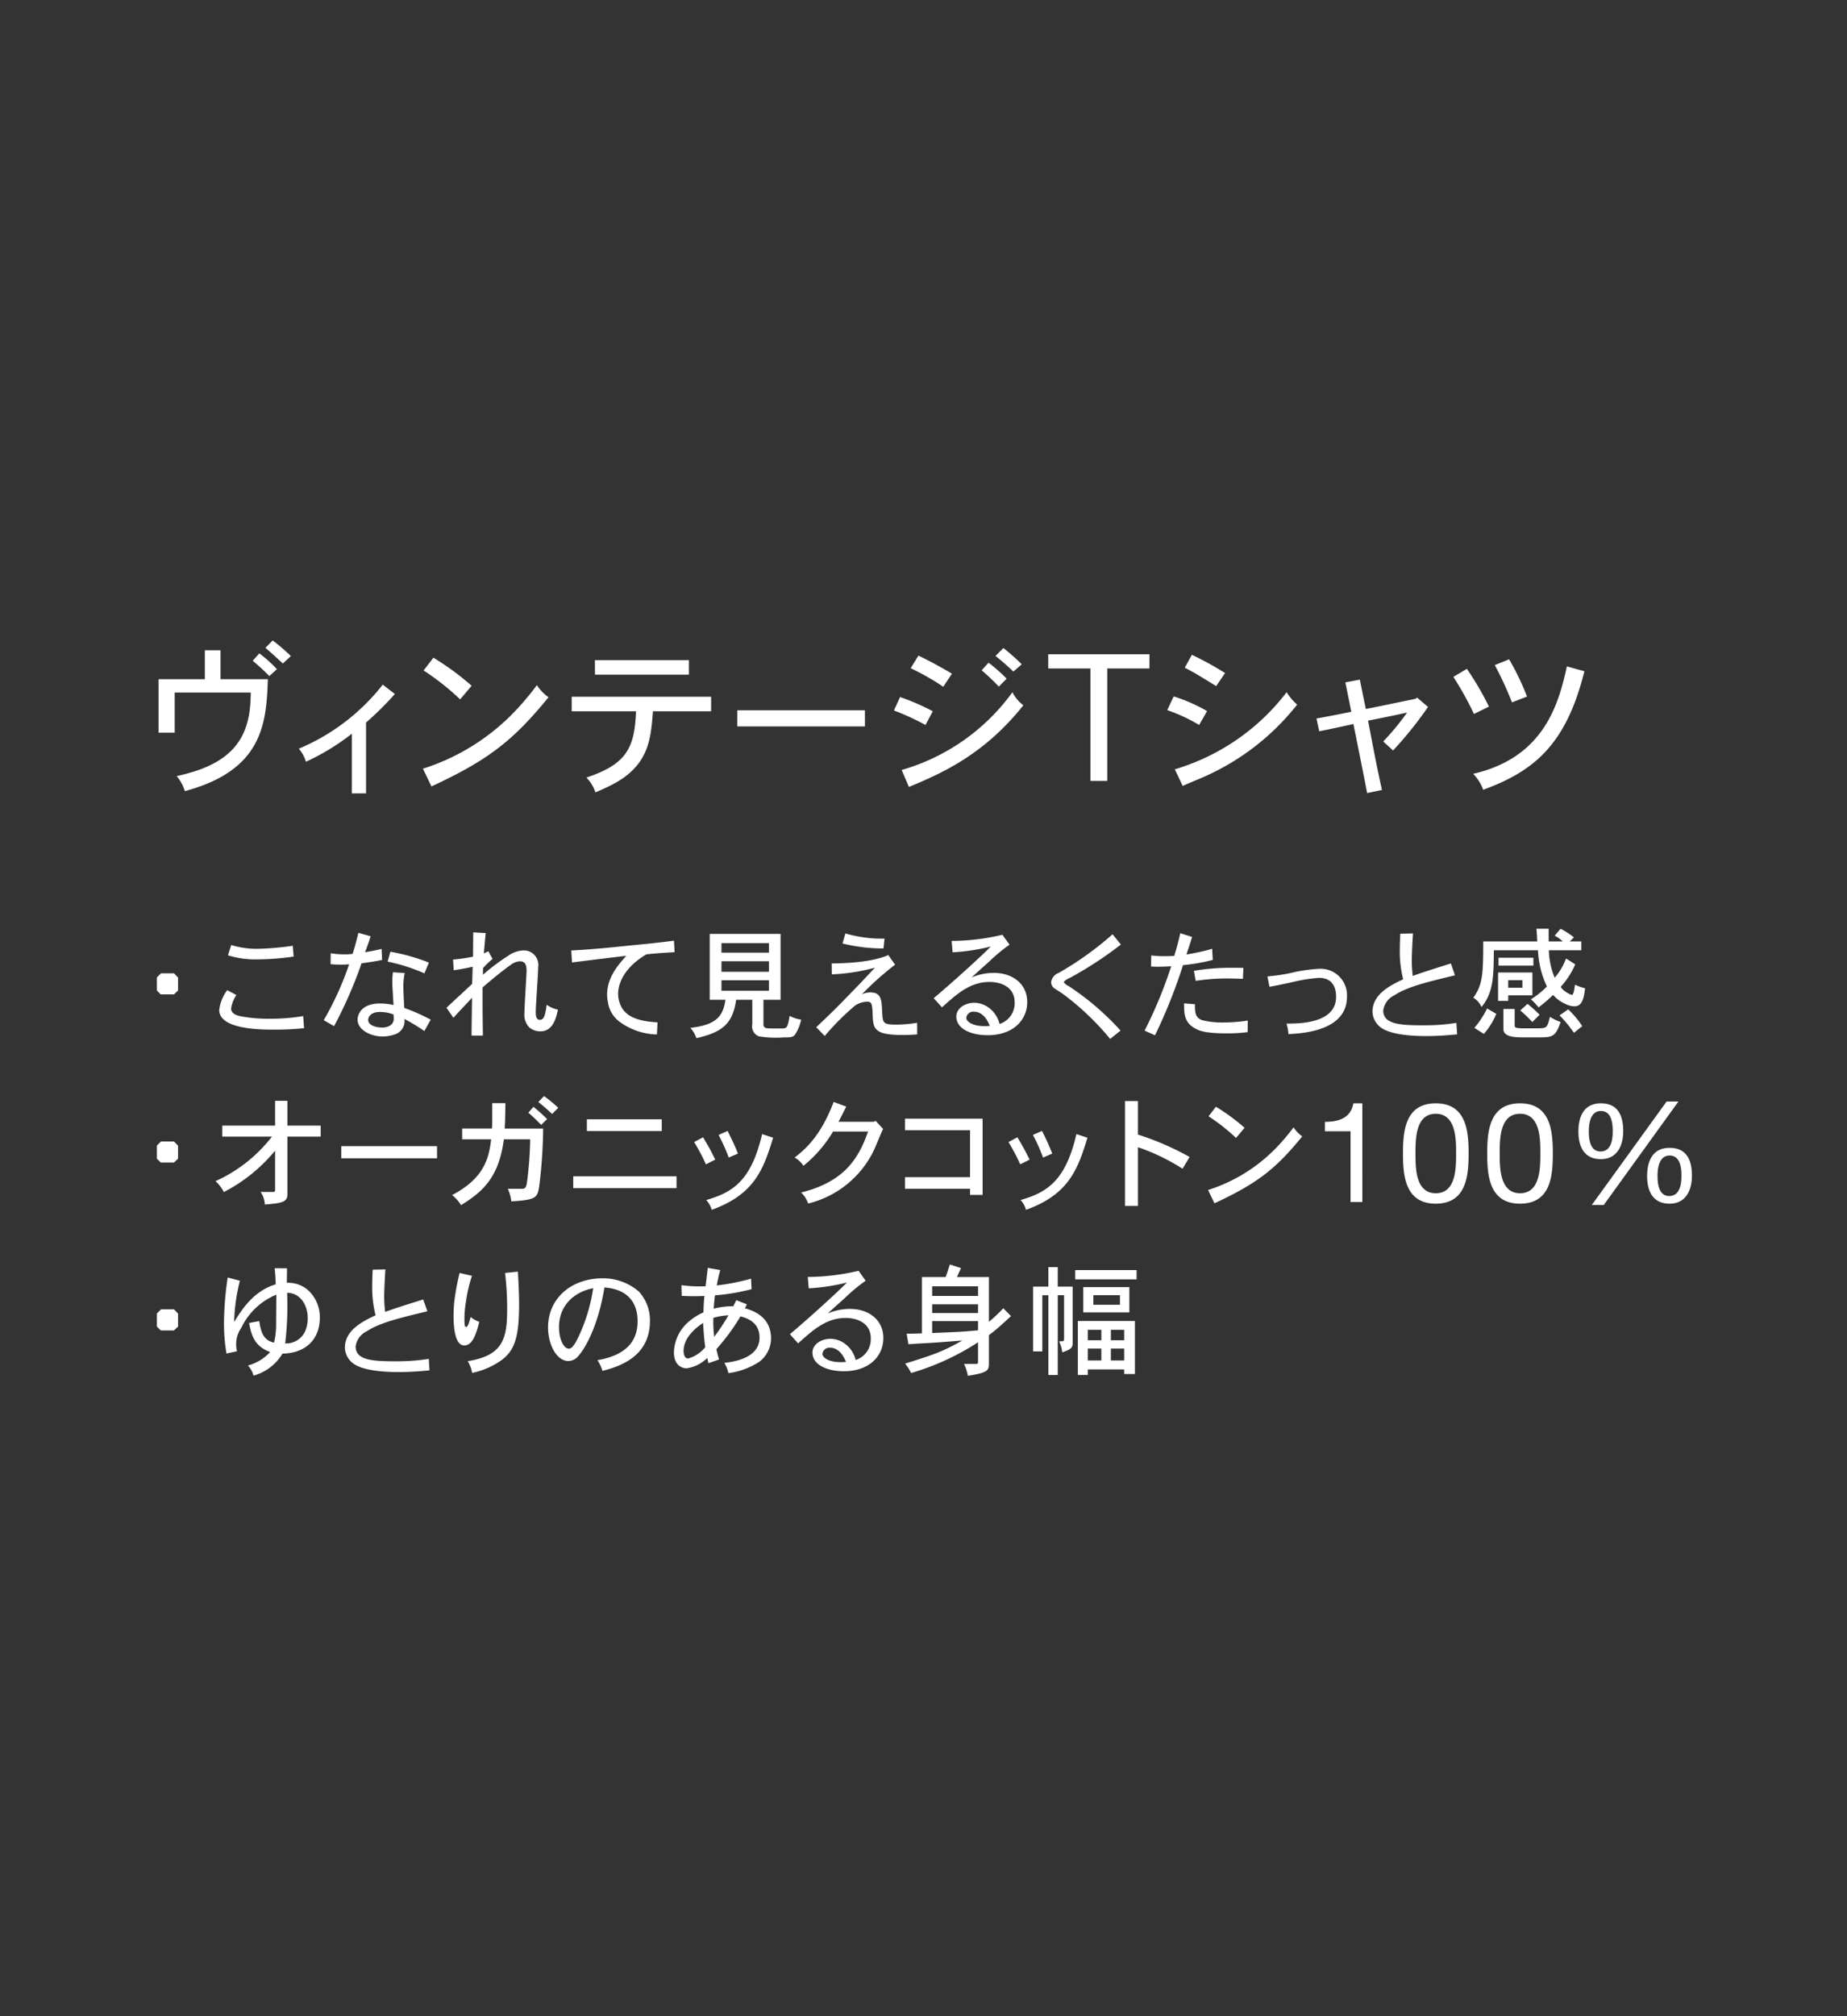 <svg id="MOB_J03722_Women_Tee_EBB_1_material_2_vintage_MOB_copy_JP.svg" data-name="MOB/J03722_Women_Tee_EBB_1_material_2_vintage_MOB_copy_JP.svg" xmlns="http://www.w3.org/2000/svg" width="275" height="300" viewBox="0 0 275 300">
  <rect x="0" y="0" width="275" height="300" fill="#333333" stroke="none"/>
  <defs>
    <style>
      .cls-1 {
        fill: none;
      }

      .cls-2 {
        fill: #fff;
        fill-rule: evenodd;
      }
    </style>
  </defs>
  <rect id="copy_base" class="cls-1" width="275" height="300"/>
  <g id="グループ_11" data-name="グループ 11">
    <path id="_こなれて見えるくたっと感_オーガニックコットン100_ゆとりのある身幅" data-name="・こなれて見えるくたっと感 ・オーガニックコットン100% ・ゆとりのある身幅" class="cls-2" d="M2378.97,718.827l-0.61.612v1.945l0.57,0.576h1.97l0.61-.576v-1.926l-0.6-.631h-1.94Zm19.62-4.1a42.122,42.122,0,0,1-5.17.45,12.909,12.909,0,0,1-3.99-.559l-0.49,1.53a13.665,13.665,0,0,0,4.43.6,38.68,38.68,0,0,0,5.35-.414Zm-9.76,6.607a6.132,6.132,0,0,0-1.19,2.935c0,2.935,6.25,2.935,8.23,2.935a40.6,40.6,0,0,0,4.4-.216l-0.13-1.8a29.3,29.3,0,0,1-4.92.395,22.117,22.117,0,0,1-4.24-.342c-0.49-.09-1.57-0.3-1.57-1.188a4.771,4.771,0,0,1,.79-2Zm20.99,4.411c0-.126.09-1.17,1.78-1.17a5.7,5.7,0,0,1,2,.378c0,0.2.02,0.361,0.02,0.5a1.193,1.193,0,0,1-.5,1.116,2.261,2.261,0,0,1-1.25.325C2411.1,726.894,2409.82,726.624,2409.82,725.741Zm3.68-7.076a12.558,12.558,0,0,0-.09,1.6c0,0.486.16,2.754,0.18,3.277a8.651,8.651,0,0,0-2.02-.234c-2.74,0-3.33,1.621-3.33,2.413,0,1.512,1.96,2.5,3.72,2.5a5.631,5.631,0,0,0,1.75-.289,2.072,2.072,0,0,0,1.5-2.323,28.608,28.608,0,0,1,2.97,1.8l0.95-1.692a29.006,29.006,0,0,0-3.94-1.747c-0.07-1.279-.13-2.521-0.13-3.1a9.154,9.154,0,0,1,.2-2.089Zm-5.14-5.869c-0.27,1.116-.55,2.179-0.86,3.133a8.358,8.358,0,0,1-1.22.072,13.4,13.4,0,0,1-2.04-.162l-0.02,1.62c0.58,0.054,1.1.072,1.57,0.072,0.43,0,.81-0.018,1.19-0.053a45.53,45.53,0,0,1-3.78,8.318l1.54,0.882a64.769,64.769,0,0,0,4.09-9.345c0.92-.126,2.02-0.288,3.06-0.5l-0.07-1.639c-0.79.18-1.67,0.361-2.47,0.487,0.27-.7.62-1.621,0.83-2.377Zm10.5,4.429a29.794,29.794,0,0,0-5.74-1.62l-0.4,1.476a27.08,27.08,0,0,1,5.47,1.746Zm8.19-1.369c0.02-.414.21-2.52,0.27-3.024l-1.86-.108c0,0.522-.03,3.043-0.03,3.619a24.467,24.467,0,0,1-2.97.431l0.09,1.585a28.345,28.345,0,0,0,2.82-.522c-0.02.954-.05,1.854-0.07,2.557l-1.96,1.819c-0.49.432-.94,0.882-1.86,1.728l1.03,1.5c0.36-.433,2.34-2.5,2.77-2.99,0,0.288-.07,4.772-0.07,5.636h1.69c-0.03-2.25-.05-3.223-0.05-4.915v-2.251c2.11-1.818,3.53-2.9,4.14-3.312a2.5,2.5,0,0,1,1.4-.577c0.83,0,1.01.594,1.01,1.35,0,0.667-.32,5.366-0.32,6.374a2.7,2.7,0,0,0,.74,2.125,2.551,2.551,0,0,0,1.62.576c1.91,0,2.36-2,2.63-3.223a4.675,4.675,0,0,1-1.68-.738c-0.21,1.746-.47,2.25-1.01,2.25-0.61,0-.61-0.809-0.61-1.206,0-.954.36-5.617,0.36-6.662a2.149,2.149,0,0,0-2.16-2.467,4.206,4.206,0,0,0-1.87.523,32.019,32.019,0,0,0-4.2,3.1l0.02-.99a12.5,12.5,0,0,1,1.42-1.368l-0.63-1.135Zm28.3-1.89c-2.42.307-3.57,0.432-6.25,0.684-3.96.414-5.65,0.577-9.04,0.775l0.11,1.782c1.49-.2,6.97-0.864,8.08-0.99-1.47,1.62-2.86,3.384-2.86,5.834a5.894,5.894,0,0,0,.13,1.08,4.378,4.378,0,0,0,1.78,2.935,9.765,9.765,0,0,0,5.51,1.854l0.09-1.8c-1.95-.127-4.29-0.433-5.33-2.2a4.321,4.321,0,0,1-.54-2.053c0-1.152.56-3.709,4.21-5.869,1.5-.162,2.97-0.252,4.2-0.324Zm14.14,3.061v1.567h-7.07v-1.567h7.07Zm-8.82-4.069v9.8h2.34c-0.36,2.61-1.53,3.745-5.22,4.177a4.609,4.609,0,0,1,.9,1.53c4.12-.918,5.42-2.358,5.92-5.707h2.4v3.619a1.593,1.593,0,0,0,.97,1.818,15.16,15.16,0,0,0,3.69.163c1.1,0,1.39-.037,1.7-0.415a6.374,6.374,0,0,0,.91-2.233,4.931,4.931,0,0,1-1.71-.558c-0.34,1.873-.38,1.873-1.35,1.873h-1.24c-0.94,0-1.31-.036-1.31-0.648v-3.619h2.55v-9.8h-10.55Zm8.82,1.368v1.423h-7.07v-1.423h7.07Zm0,5.528v1.566h-7.07v-1.566h7.07Zm17.21-6.194a19.527,19.527,0,0,1-5.83-.774l-0.43,1.494a24.752,24.752,0,0,0,6.1.738Zm0.56,2.448c-2.34,1.027-6.01,1.225-8.43,1.243l0.02,1.621a28.36,28.36,0,0,0,6.41-.991c-1.98,2.143-2.92,3.1-4.45,4.664-1.29,1.332-1.94,1.98-4.28,4.2l1.26,1.3a37.669,37.669,0,0,1,4.52-4.52,3.284,3.284,0,0,1,1.8-.576c0.59,0,.76.162,0.81,1.765,0.09,2.25.13,3.186,4.57,3.186,0.49,0,1.12-.017,2.07-0.09l-0.01-1.728a18.5,18.5,0,0,1-3.1.269c-2,0-2.02-.2-2.11-2-0.09-1.818-.16-2.791-1.82-2.791a3.19,3.19,0,0,0-1.19.288,43.5,43.5,0,0,1,4.94-4.411Zm14.29,10.57c-1.84,0-2.68-.739-2.68-1.225a1.032,1.032,0,0,1,1.15-.918c1.46,0,2.13,1.567,2.36,2.107A6.88,6.88,0,0,1,2501.55,726.678Zm2.7-13.594a33.392,33.392,0,0,1-7.56.918l0.14,1.692a29.679,29.679,0,0,0,5.69-.864c-1.4,1.441-5.81,5.438-8.5,7.689l1.23,1.368c2.2-1.981,4.18-3.781,7.08-3.781,1.9,0,3.74.882,3.74,3.006a3.232,3.232,0,0,1-2.25,3.242,4.216,4.216,0,0,0-1.39-2.25,3.687,3.687,0,0,0-2.37-.9c-1.26,0-2.67.738-2.67,2.053,0,1.818,2.16,2.772,4.68,2.772,3.73,0,5.87-2.215,5.87-4.933,0-2.809-2.3-4.339-4.95-4.339a8.376,8.376,0,0,0-3.33.683c1.21-1.116,1.95-1.764,2.61-2.358a24.914,24.914,0,0,1,3.04-2.52Zm16.4-.072a47.411,47.411,0,0,1-8.05,5.761,1.684,1.684,0,0,0-1.1,1.4,1.215,1.215,0,0,0,.65.99c0.33,0.216.7,0.45,1.1,0.721a39.515,39.515,0,0,1,7.04,6.7l1.55-1.242a40.1,40.1,0,0,0-7.76-6.644,1.421,1.421,0,0,1-.7-0.594,2.456,2.456,0,0,1,.93-0.612,56.8,56.8,0,0,0,7.58-4.952Zm10.08-.162c-0.25,1.152-.58,2.358-0.9,3.384-0.45.019-.92,0.037-1.35,0.037a17.3,17.3,0,0,1-2.07-.108l-0.04,1.638a10.933,10.933,0,0,0,1.12.036c0.61,0,1.26-.018,1.89-0.071a64.482,64.482,0,0,1-3.96,9.578l1.55,0.7a79.035,79.035,0,0,0,4.17-10.442,27.769,27.769,0,0,0,4.43-.775l-0.09-1.656a31.132,31.132,0,0,1-3.83.845c0.21-.648.59-1.728,0.84-2.61Zm9.4,5.168c-0.61-.019-1.17-0.019-1.68-0.019a32.88,32.88,0,0,0-5.69.45l0.27,1.494a31,31,0,0,1,4.54-.359c0.58,0,1.06.017,2.49,0.054Zm-8.83,5.275c0,1.494,0,2.881,1.7,3.763,0.56,0.306,1.49.7,4.57,0.7a25.112,25.112,0,0,0,3.19-.18l0.02-1.728a24.169,24.169,0,0,1-3.53.288,12.754,12.754,0,0,1-3.26-.342c-1.08-.379-1.08-1.278-1.08-2.377Zm12.71-2.467c1.33-.234,2.43-0.486,3.44-0.7a23.065,23.065,0,0,1,3.93-.63c1.96,0,2.55,1.35,2.55,2.826,0,3.98-5.54,3.98-7.38,3.98a7.187,7.187,0,0,1,.29,1.566c2.12-.108,8.71-0.486,8.71-5.563a3.936,3.936,0,0,0-4.1-4.159,23.793,23.793,0,0,0-4.45.666,28.83,28.83,0,0,1-3.29.467Zm19.48-7.9c-0.05,1.008-.07,1.656-0.07,2.232a16.742,16.742,0,0,0,.5,4.556c-2.3,1.044-4.57,2.394-4.57,4.825a3.021,3.021,0,0,0,1.02,2.161c1.39,1.279,4.92,1.458,7.01,1.458,1.65,0,3-.108,4.57-0.252l-0.11-1.711a30.194,30.194,0,0,1-5.13.361c-3.4,0-5.76-.216-5.76-2.2a2.943,2.943,0,0,1,1.66-2.268c1.99-1.279,4.64-1.909,9.02-2.972l-0.61-1.764c-3.59,1.134-4,1.26-5.68,1.855a22.081,22.081,0,0,1-.14-2.305c0-.793.11-2.953,0.18-4.015Zm18.18,6.914v1.134h-2.11v-1.134h2.11Zm-3.62-1.135v4.214h1.51V722.1h3.6v-3.4h-5.11Zm5.71-6.517c0.07,0.756.11,1.476,0.12,1.89h-8.04c0,4.9-.09,6.446-1.48,8.372a3,3,0,0,1,1.22,1.387c1.79-2.161,1.8-4.556,1.84-8.444h6.57a13.786,13.786,0,0,0,1.33,5.383,11.791,11.791,0,0,1-2.39,1.909,9.434,9.434,0,0,1,1.15,1.206,24.865,24.865,0,0,0,2.16-1.855,5.166,5.166,0,0,0,1.89,1.368,3,3,0,0,0,1.26.325c0.9,0,1.39-.594,1.61-2.683a7.168,7.168,0,0,1-1.5-.54c-0.03.234-.18,1.53-0.45,1.53a3.366,3.366,0,0,1-1.69-1.188,11.857,11.857,0,0,0,2.18-3.366l-1.37-.865a9.545,9.545,0,0,1-1.69,2.863,11.144,11.144,0,0,1-.87-4.087h4.83v-1.315h-1.71l0.61-.612a12.879,12.879,0,0,0-1.98-1.278l-0.88,1.026a5.665,5.665,0,0,1,1.2.864h-2.1v-1.89h-1.82Zm-5.64,4.321v1.17h5.19v-1.17h-5.19Zm6.11,8.48a18.229,18.229,0,0,0-1.8-1.62l-1.08.972a19.992,19.992,0,0,1,1.8,1.729Zm-7.82-.936a13.116,13.116,0,0,1-1.89,2.881l1.41,0.9a10.214,10.214,0,0,0,1.85-2.989Zm2.43,0.072v2.971c0,1.261,1.84,1.261,3.23,1.261h2.01c2.13,0,2.52-.126,3.28-2.287a8.187,8.187,0,0,1-1.59-.775c-0.43,1.711-.45,1.711-2.1,1.711h-1.87c-1.25,0-1.28-.145-1.28-0.486v-2.395h-1.68Zm8.36,0.954a18.21,18.21,0,0,1,2.14,2.593l1.24-.99a14.2,14.2,0,0,0-2.09-2.5Zm-208.23,18.762-0.61.612v1.945l0.57,0.576h1.97l0.61-.576v-1.927l-0.6-.63h-1.94Zm16.99-6.05v3.691h-7.87v1.638h7.4a22.1,22.1,0,0,1-8.4,6.626,5.905,5.905,0,0,1,1.24,1.621,24.416,24.416,0,0,0,7.63-6.158v5.816a0.265,0.265,0,0,1-.32.324h-1.84a3.517,3.517,0,0,1,.63,1.873c2.85-.216,3.37-0.45,3.37-1.621v-8.481h4.95v-1.638h-4.95v-3.691h-1.84Zm9.85,6.752v1.8h14.26v-1.8h-14.26Zm32.31-5.708a20.24,20.24,0,0,0-2.12-1.746l-0.85.882a26.908,26.908,0,0,1,2.05,1.783Zm-9.99,4.682c-0.33,2.61-.88,5.725-5.82,8.3a5.547,5.547,0,0,1,1.33,1.5c3.19-1.963,5.64-4.087,6.38-9.795h3.92a56.342,56.342,0,0,1-.43,6.032c-0.12.954-.2,1.332-0.79,1.332h-2.11a5.975,5.975,0,0,1,.52,1.872c3.66-.233,3.89-0.521,4.15-2.214a74.82,74.82,0,0,0,.59-8.625h-5.73c0.06-1.044.08-1.224,0.11-3.781h-1.96v2.7c0,0.306,0,.576-0.04,1.08h-4.44v1.6h4.32Zm5.53-3.961c0.68,0.576,1.36,1.242,1.92,1.818l0.88-.864a24.542,24.542,0,0,0-2.03-1.819Zm8.72,0.99v1.746h11.15v-1.746h-11.15Zm-2.03,8.481v1.764h15.38v-1.764h-15.38Zm21.64-6.159a27.04,27.04,0,0,1,1.51,3.367l1.37-.593c-0.54-1.387-.8-1.855-1.53-3.368Zm6.48-.126c-1.62,6.95-4.34,8.661-8.32,9.814a3.361,3.361,0,0,1,.81,1.458c6.36-2.287,7.71-6.014,9.15-10.732Zm-10.12,1.189a27.476,27.476,0,0,1,1.75,3.313l1.4-.7c-0.77-1.548-1.01-1.962-1.82-3.33Zm21.49-3.025c0.4-.72.78-1.512,1.16-2.251l-1.88-.7c-1.89,5.024-4.16,7-5.81,8.282a3.586,3.586,0,0,1,1.31,1.225,18.844,18.844,0,0,0,4.41-5.1h5.22c-1.42,4-3.49,7.454-9.97,9.075a3.99,3.99,0,0,1,1.04,1.638,14.735,14.735,0,0,0,9.78-7.9c0.22-.432,1.12-2.7,1.39-3.2l-1.12-1.206-0.27.144h-5.26Zm9.9-.45v1.71h9.69v6.986h-9.69v1.729h9.69V751.8h1.87V740.452h-11.56Zm19.05,2.412a25.651,25.651,0,0,1,1.51,3.367l1.37-.593a35.062,35.062,0,0,0-1.53-3.368Zm6.48-.126c-1.62,6.95-4.34,8.661-8.32,9.814a3.361,3.361,0,0,1,.81,1.458c6.36-2.287,7.71-6.014,9.15-10.732Zm-10.12,1.189a27.476,27.476,0,0,1,1.75,3.313l1.4-.7c-0.77-1.548-1.01-1.962-1.82-3.33Zm17.35-6.086v15.593h1.93V744.7a30.621,30.621,0,0,1,6.64,3.2l1.05-1.747a41.335,41.335,0,0,0-7.69-3.331v-4.987h-1.93Zm17.81,3.961a30.349,30.349,0,0,0-4.27-3.133l-1.1,1.423a28.186,28.186,0,0,1,4.09,3.222Zm-4.49,11.235c6.36-2.952,9.13-5.113,13.07-9.957a4.8,4.8,0,0,1-1.29-1.349,29.574,29.574,0,0,1-2.58,3.042,24.313,24.313,0,0,1-10.15,6.284Zm22.02-14.874h-1.34c-0.39,2.216-2.22,2.754-4.23,2.754v1.408h3.81v10.519h1.76V738.163Zm6.05,7.476c0,3.229.29,7.454,4.88,7.454s4.89-4.225,4.89-7.454c0-3.251-.29-7.476-4.89-7.476S2563.89,742.388,2563.89,745.639Zm1.86-.022c0-2.174.02-5.9,3.02-5.9s3.03,3.727,3.03,5.9c0,2.2-.02,5.922-3.03,5.922S2565.75,747.812,2565.75,745.617Zm10.68,0.022c0,3.229.29,7.454,4.89,7.454s4.88-4.225,4.88-7.454c0-3.251-.29-7.476-4.88-7.476S2576.43,742.388,2576.43,745.639Zm1.86-.022c0-2.174.02-5.9,3.03-5.9s3.02,3.727,3.02,5.9c0,2.2-.02,5.922-3.02,5.922S2578.29,747.812,2578.29,745.617Zm21.95,3.375c0,2.237.85,4.1,3.35,4.1,2.41,0,3.32-2.009,3.32-4.162,0-2.257-.75-4.142-3.32-4.142C2601.05,744.789,2600.24,746.777,2600.24,748.992Zm1.55-.041c0-1.242.27-3.023,1.8-3.023,1.56,0,1.76,1.781,1.76,3,0,1.283-.24,3.023-1.82,3.023C2601.98,751.954,2601.79,750.152,2601.79,748.951Zm-11.78-6.585c0,2.237.85,4.1,3.35,4.1,2.41,0,3.32-2.009,3.32-4.162,0-2.257-.75-4.142-3.32-4.142C2590.82,738.163,2590.01,740.151,2590.01,742.366Zm1.55-.041c0-1.242.27-3.023,1.8-3.023,1.56,0,1.76,1.781,1.76,3,0,1.283-.24,3.023-1.82,3.023C2591.75,745.328,2591.56,743.526,2591.56,742.325ZM2592,753.3h1.78l11.12-15.4h-1.76Zm-213.03,15.527-0.61.612v1.945l0.57,0.576h1.97l0.61-.576v-1.926l-0.6-.631h-1.94Zm18.78-2.467c2.01,0.019,3.07,1.91,3.07,3.764a5.043,5.043,0,0,1-.28,1.692,3.084,3.084,0,0,1-3.08,2.071A46.919,46.919,0,0,0,2397.75,766.36Zm-1.86-3.654c0.09,0.756.14,1.638,0.16,2.395-3.29.99-5.04,3.726-6.19,5.617a27.552,27.552,0,0,1,.86-6.157l-1.82-.469a48.136,48.136,0,0,0-.55,6.626,26.855,26.855,0,0,0,.37,4.681l1.57-.341a4.282,4.282,0,0,1,.65-3.512,9.934,9.934,0,0,1,5.2-4.9c0,0.9-.03,4.087-0.03,4.3a11.225,11.225,0,0,1-.31,2.827c-1.57-.343-1.94-1.512-2.2-3.205l-1.51.288c0.42,2.593,1.35,3.637,3.13,4.322a6.85,6.85,0,0,1-3.31,2,3.365,3.365,0,0,1,.83,1.512,7.3,7.3,0,0,0,4.32-3.277c3.3-.054,5.56-1.981,5.56-5.383a5.43,5.43,0,0,0-1.65-3.962,4.437,4.437,0,0,0-3.26-1.187c0-.5.02-1.369,0.02-2.161Zm14.6,0.216c-0.06,1.008-.07,1.656-0.07,2.232a16.742,16.742,0,0,0,.5,4.556c-2.3,1.044-4.57,2.394-4.57,4.825a3.021,3.021,0,0,0,1.02,2.161c1.39,1.279,4.92,1.458,7.01,1.458,1.65,0,3-.108,4.57-0.252l-0.11-1.711a30.194,30.194,0,0,1-5.13.361c-3.4,0-5.76-.216-5.76-2.2a2.943,2.943,0,0,1,1.66-2.268c1.99-1.279,4.64-1.909,9.02-2.972l-0.62-1.764c-3.58,1.134-3.99,1.26-5.67,1.855a22.081,22.081,0,0,1-.14-2.305c0-.793.11-2.953,0.18-4.015Zm19.71,0.486a45.862,45.862,0,0,1,.31,5.419c0,4.43-.67,6.878-5.87,7.707a5.346,5.346,0,0,1,.66,1.746,11.575,11.575,0,0,0,4.41-1.926c1.79-1.369,2.58-3.133,2.58-8.193,0-1.512-.06-2.736-0.18-4.951Zm-6.77,0a35.976,35.976,0,0,0-.78,4.177,20.117,20.117,0,0,0-.12,2.161c0,1.4.12,4.447,1.6,4.447,1.23,0,1.78-1.711,2.23-3.511a4.293,4.293,0,0,1-1.29-.72c-0.16.612-.4,1.477-0.65,1.477-0.2,0-.27-0.127-0.27-1.225a14.985,14.985,0,0,1,.22-2.485,21.061,21.061,0,0,1,.9-3.889Zm19.89,2.269a25.944,25.944,0,0,1-2.12,7.094c-0.31.629-.89,1.909-1.48,1.909-0.79,0-1.49-1.406-1.49-3.2C2438.23,768.18,2440.55,766.217,2443.32,765.677Zm1.37,12.3c2.79-.685,7.08-2.251,7.08-7.419a6.3,6.3,0,0,0-1.66-4.393,8.187,8.187,0,0,0-5.35-1.963c-4.75,0-8.16,3.025-8.16,7.311,0,2.574,1.28,5,3.03,5a1.923,1.923,0,0,0,1.39-.649c1-1.044,3.04-4.447,3.97-10.3,3.12,0.235,4.94,1.909,4.94,5.042,0,2.989-1.75,5.06-5.98,5.78A5.273,5.273,0,0,1,2444.69,777.975Zm16.52-7.887a9.555,9.555,0,0,1,2.25-.378,31.271,31.271,0,0,1-2.12,3.2A18.675,18.675,0,0,1,2461.21,770.088Zm-1.2,4.357a5.017,5.017,0,0,1-2.56,1.693c-0.4,0-.67-0.414-0.67-1.135,0-1.188.67-2.664,2.9-4.159C2459.81,772.986,2459.9,773.707,2460.01,774.445Zm4.17-6.086a11.685,11.685,0,0,0-2.91.361,19.794,19.794,0,0,1,.19-1.981,31.28,31.28,0,0,0,5.44-.919l-0.07-1.566a31.437,31.437,0,0,1-5.11,1.009,23.452,23.452,0,0,1,.52-2.287l-1.86-.325c-0.1.847-.23,1.963-0.32,2.738a20.145,20.145,0,0,1-3.6-.162l0.04,1.584c0.9,0.054,1.33.054,1.76,0.054,0.4,0,.85,0,1.62-0.036-0.07.648-.13,1.656-0.14,2.448a8.342,8.342,0,0,0-2.2,1.387,6.2,6.2,0,0,0-2.2,4.556c0,1.98,1.26,2.376,1.88,2.376a5.45,5.45,0,0,0,3.09-1.548l0.16,0.792,1.59-.559c-0.13-.395-0.25-0.864-0.4-1.53a31.7,31.7,0,0,0,3.59-4.879c1.83,0.45,2.84,1.458,2.84,3.169,0,1.351-.79,3.259-5.24,3.745a4.9,4.9,0,0,1,.6,1.53,11.111,11.111,0,0,0,4.6-1.692,4.389,4.389,0,0,0,1.75-3.476c0-3.366-2.92-4.212-3.89-4.483l0.29-.594-1.57-.612Zm15.95,8.319c-1.84,0-2.68-.739-2.68-1.225a1.032,1.032,0,0,1,1.15-.918c1.46,0,2.13,1.567,2.36,2.107A6.88,6.88,0,0,1,2480.13,776.678Zm2.7-13.594a33.392,33.392,0,0,1-7.56.918l0.14,1.692a29.679,29.679,0,0,0,5.69-.864c-1.4,1.44-5.81,5.438-8.49,7.689l1.22,1.368c2.2-1.981,4.18-3.782,7.08-3.782,1.9,0,3.74.883,3.74,3.007a3.232,3.232,0,0,1-2.25,3.242,4.216,4.216,0,0,0-1.39-2.25,3.687,3.687,0,0,0-2.37-.9c-1.26,0-2.67.738-2.67,2.053,0,1.818,2.16,2.772,4.68,2.772,3.73,0,5.87-2.215,5.87-4.933,0-2.809-2.3-4.339-4.95-4.339a8.376,8.376,0,0,0-3.33.683c1.21-1.116,1.95-1.764,2.61-2.358a24.914,24.914,0,0,1,3.04-2.52Zm17.79,4.987v1.3h-6.83v-1.3h6.83Zm-3.14-4.051c0.18-.415.4-0.9,0.62-1.333l-1.68-.54c-0.2.63-.41,1.315-0.63,1.873h-3.53v8.373c-0.74.036-1.46,0.036-2.27,0.053l0.27,1.567c0.96-.072,1.3-0.09,1.68-0.108,2.19-.126,2.61-0.144,6.34-0.45-2.94,1.674-4.31,2.124-8.52,3.439a7.355,7.355,0,0,1,.9,1.4,37.284,37.284,0,0,0,9.96-4.573v2.863c0,0.252-.04.36-0.24,0.36h-1.85a6.362,6.362,0,0,1,.57,1.765c2.97-.45,3.14-0.811,3.14-1.8v-4.249a22.192,22.192,0,0,0,2.07-1.728c0.36-.288.65-0.595,1.22-1.1l-1.15-1.171a23.083,23.083,0,0,1-2.14,2.017V764.02h-4.76Zm3.14,1.369v1.44h-6.83v-1.44h6.83Zm0,5.185v1.368c-2.34.216-2.79,0.235-6.83,0.4v-1.765h6.83Zm14.86-.018v8.03h1.48v-0.828h5.42v0.684h1.6v-7.886h-8.5Zm3.5,1.314v1.549h-2.02V771.87h2.02Zm3.4,0v1.549h-1.98V771.87h1.98Zm-3.4,2.791v1.765h-2.02v-1.765h2.02Zm3.4,0v1.765h-1.98v-1.765h1.98Zm-0.63-7.94v1.423h-3.96v-1.423h3.96Zm-5.46-1.206v3.762h6.86v-3.762h-6.86Zm-5.2-2.971v2.9h-2.27v9.633h1.37v-8.354h0.9v11.865h1.4V766.721h0.94v6.518c0,0.342-.13.342-0.74,0.342a5.331,5.331,0,0,1,.47,1.639c1.37-.451,1.55-0.757,1.55-1.351v-8.427h-2.22v-2.9h-1.4Zm4,0.432v1.386h9.14v-1.386h-9.14Z" transform="translate(-2355 -574)"/>
    <path id="ヴィンテージTシャツ_" data-name="ヴィンテージTシャツ​" class="cls-2" d="M2398.31,671.623a27.973,27.973,0,0,0-2.71-2.328l-1.08,1.1c0.89,0.744,1.78,1.584,2.59,2.328Zm-12.81-.864v4.3h-6.89v7.968h2.4v-5.976h11.33c-0.05,2.448-.24,5.232-2.07,7.68-2.42,3.265-6.91,4.273-8.97,4.753a6.125,6.125,0,0,1,1.22,2.232c11.57-3.1,12.15-10.033,12.36-16.657h-7.05v-4.3h-2.33Zm7.13,1.56a33.074,33.074,0,0,1,2.47,2.28l1.13-1.032a20.628,20.628,0,0,0-2.62-2.352Zm16.87,9.193a46.953,46.953,0,0,0,4.29-4.248l-1.8-1.392a31.2,31.2,0,0,1-12.5,9.528,5.352,5.352,0,0,1,1.06,1.944,34.1,34.1,0,0,0,6.84-4.176v8.881h2.11V681.512Zm15.72-5.472a39.6,39.6,0,0,0-5.69-4.177l-1.46,1.9a37.409,37.409,0,0,1,5.44,4.3Zm-5.98,14.977c8.47-3.936,12.17-6.817,17.43-13.273a6.4,6.4,0,0,1-1.73-1.8,41.04,41.04,0,0,1-3.43,4.056,32.452,32.452,0,0,1-13.54,8.377Zm24.34-18.794v2.16h13.99v-2.16h-13.99Zm-3.46,5.449v2.16h9.58c-0.22,5.5-1.42,7.873-7.39,9.865a5.65,5.65,0,0,1,1.34,2.208c2.28-.984,4.8-2.088,6.5-4.416,1.66-2.281,1.85-4.873,2.07-7.657h8.66v-2.16h-20.76Zm24.65,2.016v2.4h19.01v-2.4h-19.01Zm38.45-8.089c0.91,0.72,1.87,1.56,2.66,2.328l1.25-1.08a32.643,32.643,0,0,0-2.73-2.424Zm-6.48,2.64c-1.47-.864-3.15-1.8-4.99-2.688l-1.16,1.872a37.346,37.346,0,0,1,4.85,2.761Zm8.14,0.744a24.937,24.937,0,0,0-2.69-2.376l-1.03,1.128c0.96,0.816,1.82,1.657,2.56,2.425Zm-14.55,16.106c5.45-2.232,11.4-5.089,17.04-12.145a5.548,5.548,0,0,1-1.63-1.944,30.877,30.877,0,0,1-16.49,11.569Zm3.55-11.257a32.662,32.662,0,0,0-4.87-2.112l-0.91,1.992a38.7,38.7,0,0,1,4.7,2.16Zm23.47,10.365h2.51V673.461h6.28v-2.112h-15.07v2.112h6.28V690.2Zm17.37-10.389a24.161,24.161,0,0,0-4.97-2.184l-0.96,2.04a24.983,24.983,0,0,1,4.75,2.208Zm2.68-5.665a47.719,47.719,0,0,0-4.94-2.712l-1.06,1.92c1.3,0.672,1.64.864,4.68,2.737Zm-6.31,16.8c1.39-.624,2.16-0.912,2.81-1.2a36.276,36.276,0,0,0,14.23-10.9,7.957,7.957,0,0,1-1.56-1.848,32.629,32.629,0,0,1-16.65,11.473Zm34.66-12.961c-1.08.216-6.24,1.3-7.39,1.512-0.27-1.272-.6-2.9-0.89-4.369l-2.16.409,0.89,4.368c-1.73.36-3.58,0.72-5.19,1.008l0.41,1.9c1.7-.336,3.46-0.72,5.09-1.08,0.33,1.632,1.7,8.425,2.04,10.273l2.21-.456c-0.68-3.1-1.01-4.753-2.07-10.321,1.99-.384,3.96-0.792,5.81-1.2a37.3,37.3,0,0,1-3.55,4.3l1.46,1.344a57.086,57.086,0,0,0,5.21-6.48l-1.63-1.392Zm11.81-5.017a51.015,51.015,0,0,1,2.56,5.545l2.24-.864a38.537,38.537,0,0,0-2.67-5.545Zm10.73,0.192c-1.3,6.073-3.68,13.61-13.95,15.986a6.449,6.449,0,0,1,1.49,2.376c7.51-2.76,12.34-6.649,15.07-17.642Zm-16.9,1.56a45.851,45.851,0,0,1,3.07,5.521l2.23-1.1a44.271,44.271,0,0,0-3.29-5.617Z" transform="translate(-2355 -574)"/>
  </g>
</svg>
